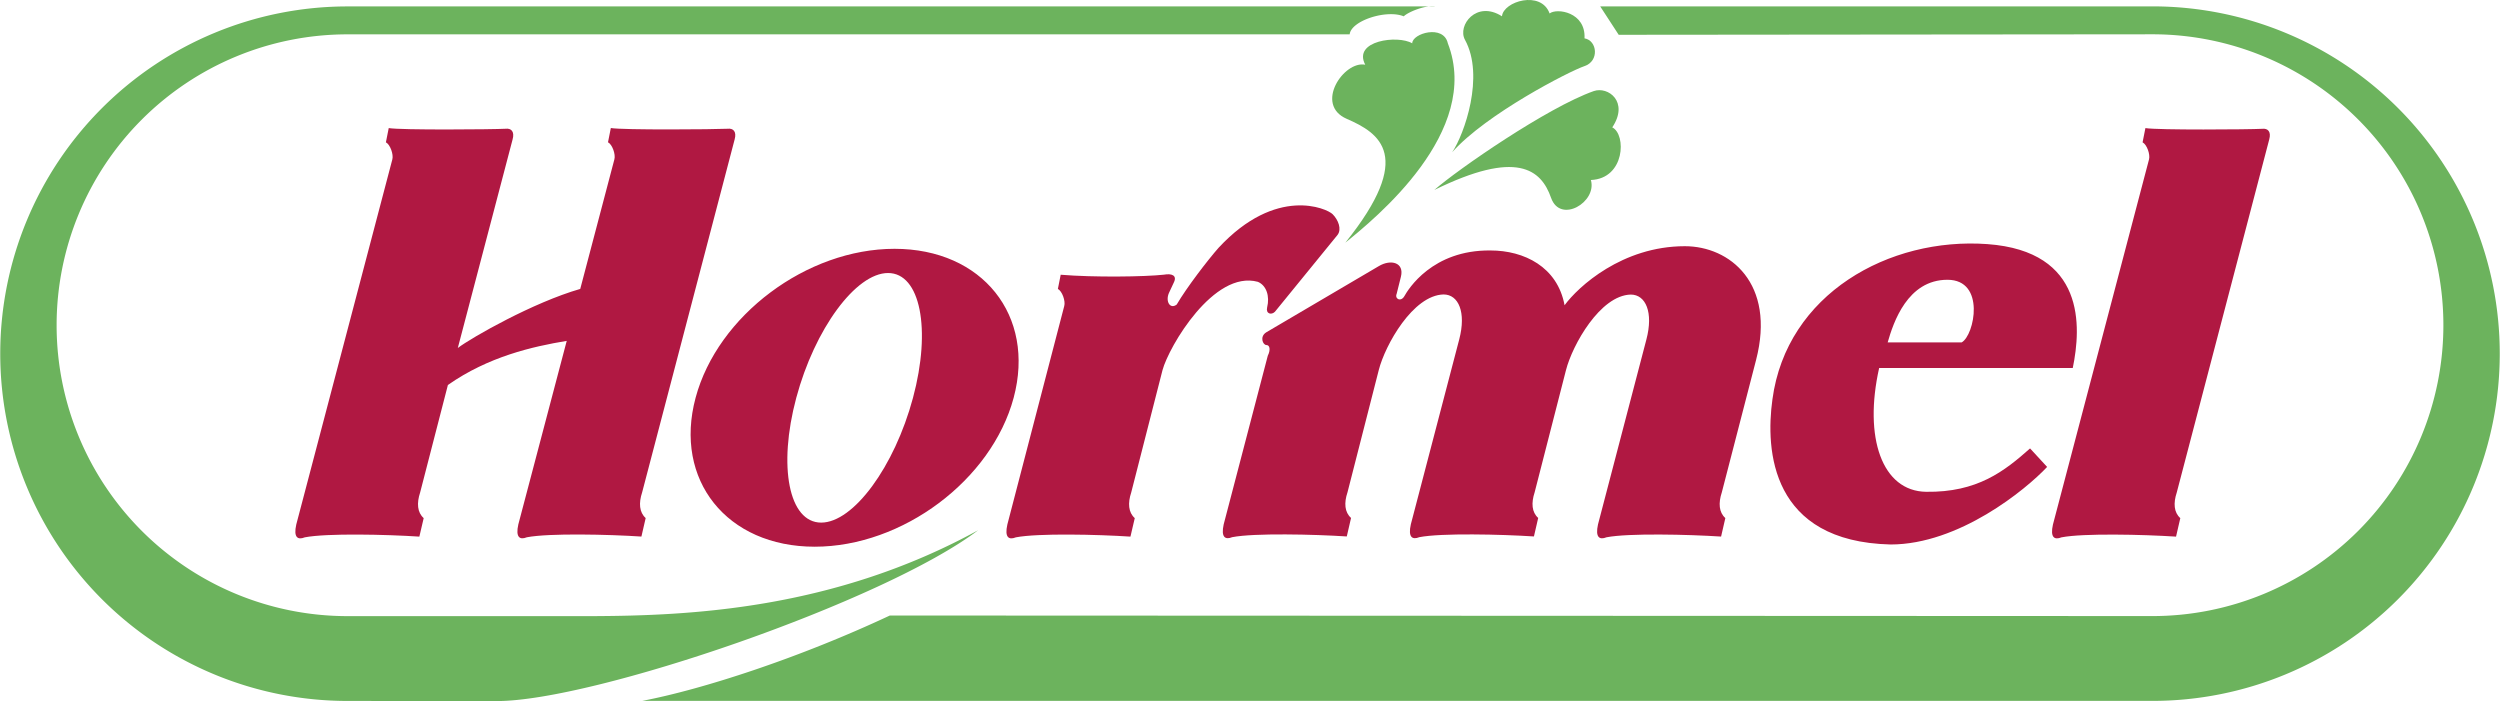<svg xmlns="http://www.w3.org/2000/svg" width="2500" height="701" viewBox="0 0 45.116 12.653"><path d="M6.268 12.652a6.268 6.268 0 1 1 0-12.536l19.63-.001c-.18-.025-.488.103-.565.18-.308-.128-.95.077-.976.325H6.268a5.25 5.25 0 0 0 0 10.501h4.445c1.695-.009 4.316-.111 6.937-1.55-1.696 1.285-6.937 3.083-8.685 3.083l-2.697-.002z" fill="#6cb35d"/><path d="M38.848 11.12a5.25 5.25 0 1 0 0-10.501l-9.635.009-.334-.513h9.969a6.268 6.268 0 1 1 0 12.536H11.586c1.079-.205 2.827-.77 4.471-1.541l22.791.01z" fill="#6cb35d"/><path d="M24.279 4.38c.54-.437 2.467-2.004 1.85-3.598-.077-.347-.643-.18-.643 0-.257-.154-1.079-.051-.848.386-.386-.077-.925.72-.334.977s1.235.667-.025 2.235z" fill="#6cb35d"/><path d="M26.207 2.748c.218-.321.591-1.375.231-2.03-.141-.257.206-.719.668-.424.025-.27.706-.475.86-.051.128-.103.655-.026.63.449.231.039.27.411 0 .501-.27.091-1.773.862-2.389 1.555zM25.885 3.429c.424-.372 2.042-1.49 2.878-1.785.257-.09.642.192.334.655.257.128.231.925-.386.95.116.398-.552.797-.719.321-.18-.513-.617-.873-2.107-.141z" fill="#6cb35d"/><path d="M40.955 2.517c.039-.141-.025-.205-.128-.192-.231.013-1.889.025-2.107-.013l-.051.257c.077.039.141.218.116.309l-1.734 6.59c-.052.231.025.283.154.231.398-.077 1.477-.051 2.068-.013l.077-.334c-.116-.103-.128-.27-.064-.463l1.669-6.372zM16.025 4.928c.582 0 .784 1.009.45 2.253S15.4 9.433 14.818 9.433c-.582 0-.783-1.008-.45-2.252s1.075-2.253 1.657-2.253l.117-.437c-1.585 0-3.193 1.204-3.591 2.689-.398 1.484.564 2.688 2.15 2.688s3.193-1.204 3.591-2.688c.398-1.485-.565-2.689-2.15-2.689l-.117.437zM8.259 6.281c.257-.193 1.362-.822 2.21-1.066l.616-2.338c.026-.09-.038-.27-.115-.309l.051-.257c.218.038 1.875.025 2.107.013.103-.013.167.051.128.192l-1.67 6.372c-.064.193-.051.36.064.463l-.077.334c-.591-.039-1.67-.064-2.068.013-.128.052-.206 0-.154-.231l.874-3.314c-.617.102-1.413.283-2.145.796l-.501 1.94c-.064.193-.052.36.064.463l-.078.334c-.591-.039-1.67-.064-2.068.013-.129.052-.206 0-.154-.231l1.734-6.59c.025-.09-.039-.27-.116-.309l.051-.257c.219.038 1.877.025 2.108.012.103-.013.167.051.128.192l-.989 3.765zM21.003 4.958c.142-.026.244.013.18.141l-.09.193c-.064.154.026.295.142.205.18-.308.565-.809.758-1.027 1.041-1.118 1.953-.707 2.056-.604.103.103.167.27.09.373l-1.131 1.388c-.064.064-.167.038-.141-.077.051-.206-.013-.398-.167-.463-.796-.218-1.606 1.169-1.721 1.593l-.565 2.209c-.064.193-.052.36.064.463l-.078.334c-.591-.039-1.67-.064-2.068.013-.129.052-.206 0-.154-.231l1.027-3.944c.026-.09-.038-.27-.115-.308l.051-.257c.604.05 1.516.037 1.862-.001z" fill="#b01842"/><path d="M28.262 6.679c.115-.45.616-1.349 1.169-1.362.27 0 .411.321.282.81l-.874 3.34c-.051.231.026.283.154.231.398-.077 1.478-.051 2.068-.013l.077-.334c-.116-.103-.128-.27-.064-.463l.618-2.388c.36-1.387-.475-2.056-1.285-2.056-1.13 0-1.927.732-2.171 1.066-.128-.694-.732-.989-1.336-.989-1.053-.013-1.49.707-1.554.822s-.18.051-.141-.039l.077-.309c.064-.257-.18-.321-.398-.192l-2.03 1.194c-.128.077-.064.231 0 .231s.077.09.025.193l-.796 3.044c-.051.231.026.283.154.231.398-.077 1.478-.051 2.068-.013l.077-.334c-.116-.103-.129-.27-.064-.463l.565-2.209c.115-.45.617-1.349 1.169-1.362.27 0 .411.321.283.81l-.874 3.34c-.052.231.025.283.154.231.398-.077 1.477-.051 2.068-.013l.077-.334c-.116-.103-.128-.27-.064-.463l.566-2.207zM37.409 6.641c.154-.745.231-2.106-1.542-2.235-1.773-.128-3.623.899-3.879 2.801-.129.925-.026 2.569 2.132 2.621 1.233 0 2.441-.989 2.826-1.4l-.308-.334c-.463.411-.951.796-1.876.783-.796-.011-1.13-.977-.848-2.235l.154-.462c.103-.36.358-1.13 1.079-1.13.693 0 .488 1.002.257 1.13h-1.336l-.154.462h3.495z" fill="#b01842"/></svg>
